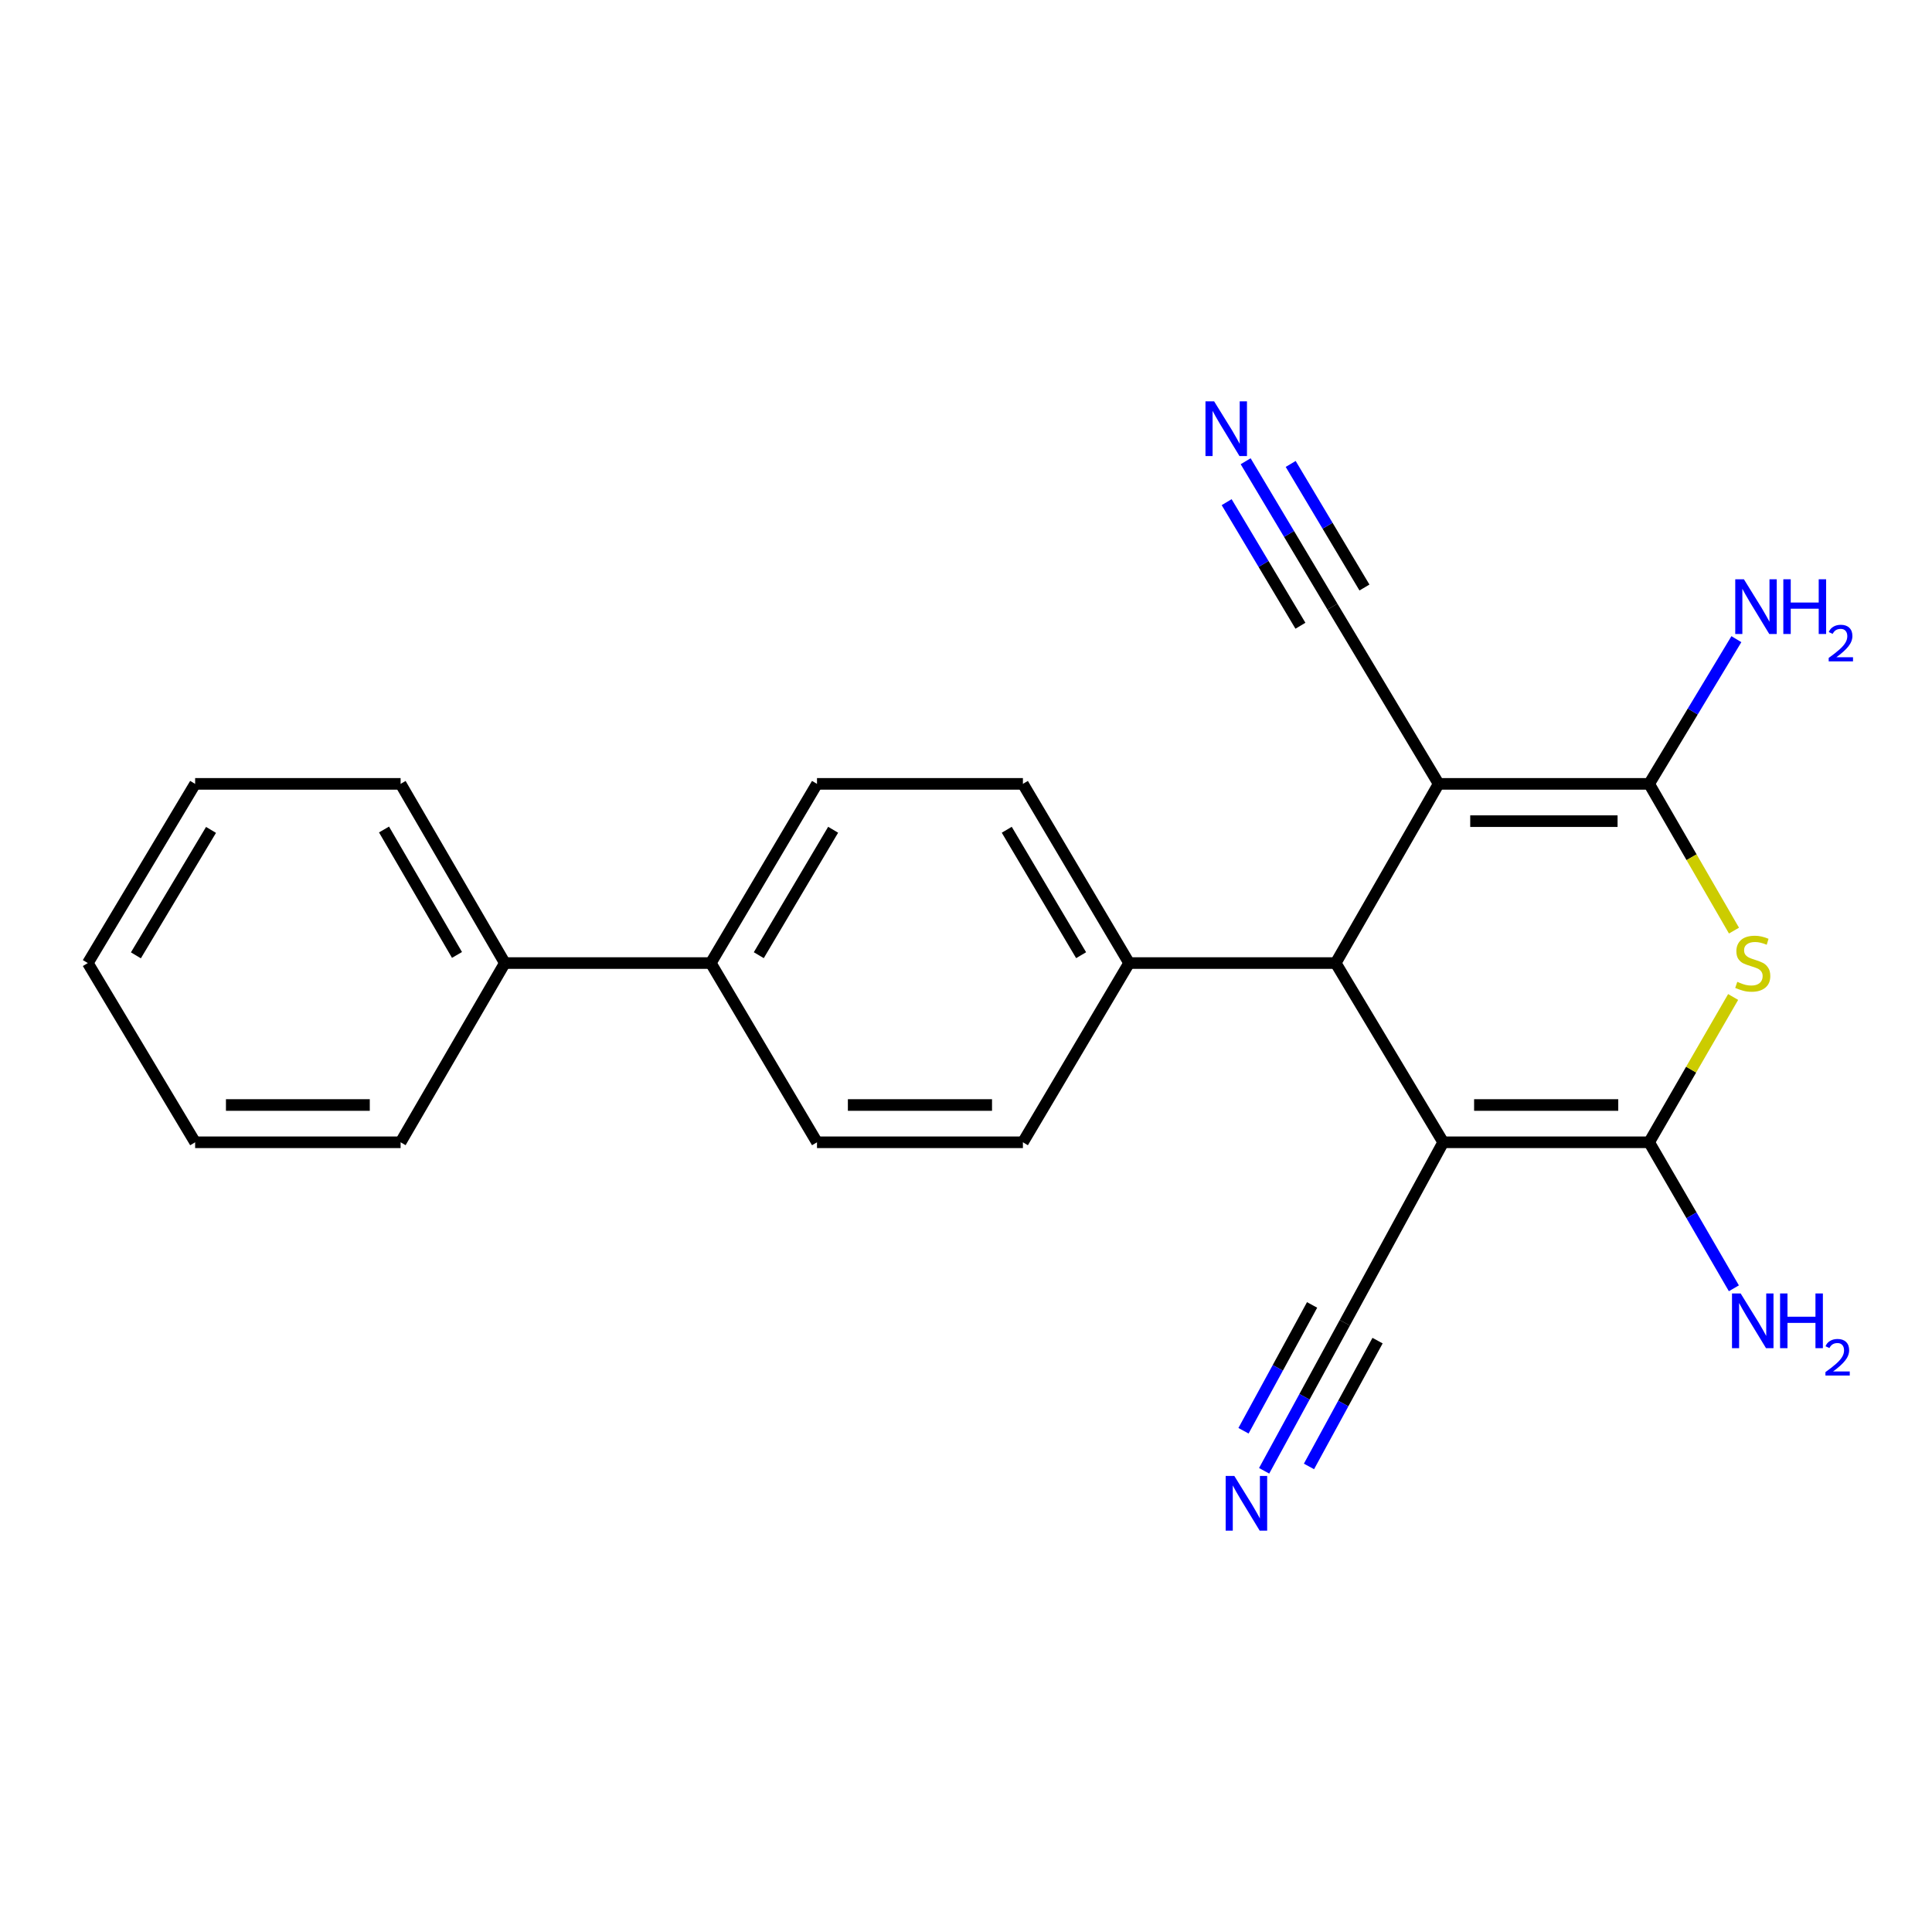 <?xml version='1.0' encoding='iso-8859-1'?>
<svg version='1.1' baseProfile='full'
              xmlns='http://www.w3.org/2000/svg'
                      xmlns:rdkit='http://www.rdkit.org/xml'
                      xmlns:xlink='http://www.w3.org/1999/xlink'
                  xml:space='preserve'
width='1000px' height='1000px' viewBox='0 0 1000 1000'>
<!-- END OF HEADER -->
<rect style='opacity:1.0;fill:#FFFFFF;stroke:none' width='1000' height='1000' x='0' y='0'> </rect>
<path class='bond-2' d='M 747.005,591.246 L 853.593,591.246' style='fill:none;fill-rule:evenodd;stroke:#000000;stroke-width:6px;stroke-linecap:butt;stroke-linejoin:miter;stroke-opacity:1' />
<path class='bond-2' d='M 762.993,571.949 L 837.605,571.949' style='fill:none;fill-rule:evenodd;stroke:#000000;stroke-width:6px;stroke-linecap:butt;stroke-linejoin:miter;stroke-opacity:1' />
<path class='bond-4' d='M 747.005,591.246 L 691.352,498.478' style='fill:none;fill-rule:evenodd;stroke:#000000;stroke-width:6px;stroke-linecap:butt;stroke-linejoin:miter;stroke-opacity:1' />
<path class='bond-5' d='M 747.005,591.246 L 696.08,684.669' style='fill:none;fill-rule:evenodd;stroke:#000000;stroke-width:6px;stroke-linecap:butt;stroke-linejoin:miter;stroke-opacity:1' />
<path class='bond-0' d='M 744.646,405.73 L 691.352,498.478' style='fill:none;fill-rule:evenodd;stroke:#000000;stroke-width:6px;stroke-linecap:butt;stroke-linejoin:miter;stroke-opacity:1' />
<path class='bond-1' d='M 744.646,405.73 L 853.593,405.73' style='fill:none;fill-rule:evenodd;stroke:#000000;stroke-width:6px;stroke-linecap:butt;stroke-linejoin:miter;stroke-opacity:1' />
<path class='bond-1' d='M 760.988,425.028 L 837.251,425.028' style='fill:none;fill-rule:evenodd;stroke:#000000;stroke-width:6px;stroke-linecap:butt;stroke-linejoin:miter;stroke-opacity:1' />
<path class='bond-6' d='M 744.646,405.73 L 689.669,313.991' style='fill:none;fill-rule:evenodd;stroke:#000000;stroke-width:6px;stroke-linecap:butt;stroke-linejoin:miter;stroke-opacity:1' />
<path class='bond-11' d='M 853.593,405.73 L 876.172,368.279' style='fill:none;fill-rule:evenodd;stroke:#000000;stroke-width:6px;stroke-linecap:butt;stroke-linejoin:miter;stroke-opacity:1' />
<path class='bond-11' d='M 876.172,368.279 L 898.751,330.829' style='fill:none;fill-rule:evenodd;stroke:#0000FF;stroke-width:6px;stroke-linecap:butt;stroke-linejoin:miter;stroke-opacity:1' />
<path class='bond-23' d='M 853.593,405.73 L 875.55,443.705' style='fill:none;fill-rule:evenodd;stroke:#000000;stroke-width:6px;stroke-linecap:butt;stroke-linejoin:miter;stroke-opacity:1' />
<path class='bond-23' d='M 875.55,443.705 L 897.507,481.679' style='fill:none;fill-rule:evenodd;stroke:#CCCC00;stroke-width:6px;stroke-linecap:butt;stroke-linejoin:miter;stroke-opacity:1' />
<path class='bond-3' d='M 853.593,591.246 L 875.331,553.641' style='fill:none;fill-rule:evenodd;stroke:#000000;stroke-width:6px;stroke-linecap:butt;stroke-linejoin:miter;stroke-opacity:1' />
<path class='bond-3' d='M 875.331,553.641 L 897.07,516.036' style='fill:none;fill-rule:evenodd;stroke:#CCCC00;stroke-width:6px;stroke-linecap:butt;stroke-linejoin:miter;stroke-opacity:1' />
<path class='bond-12' d='M 853.593,591.246 L 875.523,629.033' style='fill:none;fill-rule:evenodd;stroke:#000000;stroke-width:6px;stroke-linecap:butt;stroke-linejoin:miter;stroke-opacity:1' />
<path class='bond-12' d='M 875.523,629.033 L 897.452,666.82' style='fill:none;fill-rule:evenodd;stroke:#0000FF;stroke-width:6px;stroke-linecap:butt;stroke-linejoin:miter;stroke-opacity:1' />
<path class='bond-9' d='M 691.352,498.478 L 584.432,498.478' style='fill:none;fill-rule:evenodd;stroke:#000000;stroke-width:6px;stroke-linecap:butt;stroke-linejoin:miter;stroke-opacity:1' />
<path class='bond-8' d='M 696.08,684.669 L 675.197,722.976' style='fill:none;fill-rule:evenodd;stroke:#000000;stroke-width:6px;stroke-linecap:butt;stroke-linejoin:miter;stroke-opacity:1' />
<path class='bond-8' d='M 675.197,722.976 L 654.314,761.283' style='fill:none;fill-rule:evenodd;stroke:#0000FF;stroke-width:6px;stroke-linecap:butt;stroke-linejoin:miter;stroke-opacity:1' />
<path class='bond-8' d='M 679.137,675.432 L 661.386,707.993' style='fill:none;fill-rule:evenodd;stroke:#000000;stroke-width:6px;stroke-linecap:butt;stroke-linejoin:miter;stroke-opacity:1' />
<path class='bond-8' d='M 661.386,707.993 L 643.636,740.554' style='fill:none;fill-rule:evenodd;stroke:#0000FF;stroke-width:6px;stroke-linecap:butt;stroke-linejoin:miter;stroke-opacity:1' />
<path class='bond-8' d='M 713.024,693.906 L 695.273,726.467' style='fill:none;fill-rule:evenodd;stroke:#000000;stroke-width:6px;stroke-linecap:butt;stroke-linejoin:miter;stroke-opacity:1' />
<path class='bond-8' d='M 695.273,726.467 L 677.523,759.027' style='fill:none;fill-rule:evenodd;stroke:#0000FF;stroke-width:6px;stroke-linecap:butt;stroke-linejoin:miter;stroke-opacity:1' />
<path class='bond-7' d='M 689.669,313.991 L 667.207,276.365' style='fill:none;fill-rule:evenodd;stroke:#000000;stroke-width:6px;stroke-linecap:butt;stroke-linejoin:miter;stroke-opacity:1' />
<path class='bond-7' d='M 667.207,276.365 L 644.746,238.738' style='fill:none;fill-rule:evenodd;stroke:#0000FF;stroke-width:6px;stroke-linecap:butt;stroke-linejoin:miter;stroke-opacity:1' />
<path class='bond-7' d='M 706.239,304.099 L 687.146,272.117' style='fill:none;fill-rule:evenodd;stroke:#000000;stroke-width:6px;stroke-linecap:butt;stroke-linejoin:miter;stroke-opacity:1' />
<path class='bond-7' d='M 687.146,272.117 L 668.054,240.135' style='fill:none;fill-rule:evenodd;stroke:#0000FF;stroke-width:6px;stroke-linecap:butt;stroke-linejoin:miter;stroke-opacity:1' />
<path class='bond-7' d='M 673.099,323.882 L 654.007,291.9' style='fill:none;fill-rule:evenodd;stroke:#000000;stroke-width:6px;stroke-linecap:butt;stroke-linejoin:miter;stroke-opacity:1' />
<path class='bond-7' d='M 654.007,291.9 L 634.914,259.918' style='fill:none;fill-rule:evenodd;stroke:#0000FF;stroke-width:6px;stroke-linecap:butt;stroke-linejoin:miter;stroke-opacity:1' />
<path class='bond-13' d='M 584.432,498.478 L 529.454,405.73' style='fill:none;fill-rule:evenodd;stroke:#000000;stroke-width:6px;stroke-linecap:butt;stroke-linejoin:miter;stroke-opacity:1' />
<path class='bond-13' d='M 559.585,494.406 L 521.1,429.482' style='fill:none;fill-rule:evenodd;stroke:#000000;stroke-width:6px;stroke-linecap:butt;stroke-linejoin:miter;stroke-opacity:1' />
<path class='bond-14' d='M 584.432,498.478 L 529.454,591.246' style='fill:none;fill-rule:evenodd;stroke:#000000;stroke-width:6px;stroke-linecap:butt;stroke-linejoin:miter;stroke-opacity:1' />
<path class='bond-10' d='M 367.9,498.478 L 422.877,591.246' style='fill:none;fill-rule:evenodd;stroke:#000000;stroke-width:6px;stroke-linecap:butt;stroke-linejoin:miter;stroke-opacity:1' />
<path class='bond-17' d='M 367.9,498.478 L 261.311,498.478' style='fill:none;fill-rule:evenodd;stroke:#000000;stroke-width:6px;stroke-linecap:butt;stroke-linejoin:miter;stroke-opacity:1' />
<path class='bond-24' d='M 367.9,498.478 L 422.877,405.73' style='fill:none;fill-rule:evenodd;stroke:#000000;stroke-width:6px;stroke-linecap:butt;stroke-linejoin:miter;stroke-opacity:1' />
<path class='bond-24' d='M 392.747,494.406 L 431.231,429.482' style='fill:none;fill-rule:evenodd;stroke:#000000;stroke-width:6px;stroke-linecap:butt;stroke-linejoin:miter;stroke-opacity:1' />
<path class='bond-15' d='M 529.454,405.73 L 422.877,405.73' style='fill:none;fill-rule:evenodd;stroke:#000000;stroke-width:6px;stroke-linecap:butt;stroke-linejoin:miter;stroke-opacity:1' />
<path class='bond-16' d='M 529.454,591.246 L 422.877,591.246' style='fill:none;fill-rule:evenodd;stroke:#000000;stroke-width:6px;stroke-linecap:butt;stroke-linejoin:miter;stroke-opacity:1' />
<path class='bond-16' d='M 513.468,571.949 L 438.863,571.949' style='fill:none;fill-rule:evenodd;stroke:#000000;stroke-width:6px;stroke-linecap:butt;stroke-linejoin:miter;stroke-opacity:1' />
<path class='bond-18' d='M 261.311,498.478 L 207.352,405.73' style='fill:none;fill-rule:evenodd;stroke:#000000;stroke-width:6px;stroke-linecap:butt;stroke-linejoin:miter;stroke-opacity:1' />
<path class='bond-18' d='M 236.537,494.27 L 198.766,429.347' style='fill:none;fill-rule:evenodd;stroke:#000000;stroke-width:6px;stroke-linecap:butt;stroke-linejoin:miter;stroke-opacity:1' />
<path class='bond-19' d='M 261.311,498.478 L 207.352,591.246' style='fill:none;fill-rule:evenodd;stroke:#000000;stroke-width:6px;stroke-linecap:butt;stroke-linejoin:miter;stroke-opacity:1' />
<path class='bond-20' d='M 207.352,405.73 L 101,405.73' style='fill:none;fill-rule:evenodd;stroke:#000000;stroke-width:6px;stroke-linecap:butt;stroke-linejoin:miter;stroke-opacity:1' />
<path class='bond-21' d='M 207.352,591.246 L 101,591.246' style='fill:none;fill-rule:evenodd;stroke:#000000;stroke-width:6px;stroke-linecap:butt;stroke-linejoin:miter;stroke-opacity:1' />
<path class='bond-21' d='M 191.4,571.949 L 116.953,571.949' style='fill:none;fill-rule:evenodd;stroke:#000000;stroke-width:6px;stroke-linecap:butt;stroke-linejoin:miter;stroke-opacity:1' />
<path class='bond-25' d='M 101,405.73 L 45.455,498.478' style='fill:none;fill-rule:evenodd;stroke:#000000;stroke-width:6px;stroke-linecap:butt;stroke-linejoin:miter;stroke-opacity:1' />
<path class='bond-25' d='M 109.224,429.557 L 70.342,494.481' style='fill:none;fill-rule:evenodd;stroke:#000000;stroke-width:6px;stroke-linecap:butt;stroke-linejoin:miter;stroke-opacity:1' />
<path class='bond-22' d='M 101,591.246 L 45.455,498.478' style='fill:none;fill-rule:evenodd;stroke:#000000;stroke-width:6px;stroke-linecap:butt;stroke-linejoin:miter;stroke-opacity:1' />
<path  class='atom-4' d='M 899.22 508.198
Q 899.54 508.318, 900.86 508.878
Q 902.18 509.438, 903.62 509.798
Q 905.1 510.118, 906.54 510.118
Q 909.22 510.118, 910.78 508.838
Q 912.34 507.518, 912.34 505.238
Q 912.34 503.678, 911.54 502.718
Q 910.78 501.758, 909.58 501.238
Q 908.38 500.718, 906.38 500.118
Q 903.86 499.358, 902.34 498.638
Q 900.86 497.918, 899.78 496.398
Q 898.74 494.878, 898.74 492.318
Q 898.74 488.758, 901.14 486.558
Q 903.58 484.358, 908.38 484.358
Q 911.66 484.358, 915.38 485.918
L 914.46 488.998
Q 911.06 487.598, 908.5 487.598
Q 905.74 487.598, 904.22 488.758
Q 902.7 489.878, 902.74 491.838
Q 902.74 493.358, 903.5 494.278
Q 904.3 495.198, 905.42 495.718
Q 906.58 496.238, 908.5 496.838
Q 911.06 497.638, 912.58 498.438
Q 914.1 499.238, 915.18 500.878
Q 916.3 502.478, 916.3 505.238
Q 916.3 509.158, 913.66 511.278
Q 911.06 513.358, 906.7 513.358
Q 904.18 513.358, 902.26 512.798
Q 900.38 512.278, 898.14 511.358
L 899.22 508.198
' fill='#CCCC00'/>
<path  class='atom-8' d='M 628.432 207.737
L 637.712 222.737
Q 638.632 224.217, 640.112 226.897
Q 641.592 229.577, 641.672 229.737
L 641.672 207.737
L 645.432 207.737
L 645.432 236.057
L 641.552 236.057
L 631.592 219.657
Q 630.432 217.737, 629.192 215.537
Q 627.992 213.337, 627.632 212.657
L 627.632 236.057
L 623.952 236.057
L 623.952 207.737
L 628.432 207.737
' fill='#0000FF'/>
<path  class='atom-9' d='M 638.885 763.943
L 648.165 778.943
Q 649.085 780.423, 650.565 783.103
Q 652.045 785.783, 652.125 785.943
L 652.125 763.943
L 655.885 763.943
L 655.885 792.263
L 652.005 792.263
L 642.045 775.863
Q 640.885 773.943, 639.645 771.743
Q 638.445 769.543, 638.085 768.863
L 638.085 792.263
L 634.405 792.263
L 634.405 763.943
L 638.885 763.943
' fill='#0000FF'/>
<path  class='atom-12' d='M 902.643 299.831
L 911.923 314.831
Q 912.843 316.311, 914.323 318.991
Q 915.803 321.671, 915.883 321.831
L 915.883 299.831
L 919.643 299.831
L 919.643 328.151
L 915.763 328.151
L 905.803 311.751
Q 904.643 309.831, 903.403 307.631
Q 902.203 305.431, 901.843 304.751
L 901.843 328.151
L 898.163 328.151
L 898.163 299.831
L 902.643 299.831
' fill='#0000FF'/>
<path  class='atom-12' d='M 923.043 299.831
L 926.883 299.831
L 926.883 311.871
L 941.363 311.871
L 941.363 299.831
L 945.203 299.831
L 945.203 328.151
L 941.363 328.151
L 941.363 315.071
L 926.883 315.071
L 926.883 328.151
L 923.043 328.151
L 923.043 299.831
' fill='#0000FF'/>
<path  class='atom-12' d='M 946.576 327.157
Q 947.262 325.388, 948.899 324.411
Q 950.536 323.408, 952.806 323.408
Q 955.631 323.408, 957.215 324.939
Q 958.799 326.471, 958.799 329.19
Q 958.799 331.962, 956.74 334.549
Q 954.707 337.136, 950.483 340.199
L 959.116 340.199
L 959.116 342.311
L 946.523 342.311
L 946.523 340.542
Q 950.008 338.06, 952.067 336.212
Q 954.153 334.364, 955.156 332.701
Q 956.159 331.038, 956.159 329.322
Q 956.159 327.527, 955.261 326.523
Q 954.364 325.52, 952.806 325.52
Q 951.301 325.52, 950.298 326.127
Q 949.295 326.735, 948.582 328.081
L 946.576 327.157
' fill='#0000FF'/>
<path  class='atom-13' d='M 900.96 669.491
L 910.24 684.491
Q 911.16 685.971, 912.64 688.651
Q 914.12 691.331, 914.2 691.491
L 914.2 669.491
L 917.96 669.491
L 917.96 697.811
L 914.08 697.811
L 904.12 681.411
Q 902.96 679.491, 901.72 677.291
Q 900.52 675.091, 900.16 674.411
L 900.16 697.811
L 896.48 697.811
L 896.48 669.491
L 900.96 669.491
' fill='#0000FF'/>
<path  class='atom-13' d='M 921.36 669.491
L 925.2 669.491
L 925.2 681.531
L 939.68 681.531
L 939.68 669.491
L 943.52 669.491
L 943.52 697.811
L 939.68 697.811
L 939.68 684.731
L 925.2 684.731
L 925.2 697.811
L 921.36 697.811
L 921.36 669.491
' fill='#0000FF'/>
<path  class='atom-13' d='M 944.893 696.817
Q 945.579 695.048, 947.216 694.072
Q 948.853 693.068, 951.123 693.068
Q 953.948 693.068, 955.532 694.6
Q 957.116 696.131, 957.116 698.85
Q 957.116 701.622, 955.057 704.209
Q 953.024 706.796, 948.8 709.859
L 957.433 709.859
L 957.433 711.971
L 944.84 711.971
L 944.84 710.202
Q 948.325 707.72, 950.384 705.872
Q 952.469 704.024, 953.473 702.361
Q 954.476 700.698, 954.476 698.982
Q 954.476 697.187, 953.578 696.184
Q 952.681 695.18, 951.123 695.18
Q 949.618 695.18, 948.615 695.788
Q 947.612 696.395, 946.899 697.741
L 944.893 696.817
' fill='#0000FF'/>
</svg>

